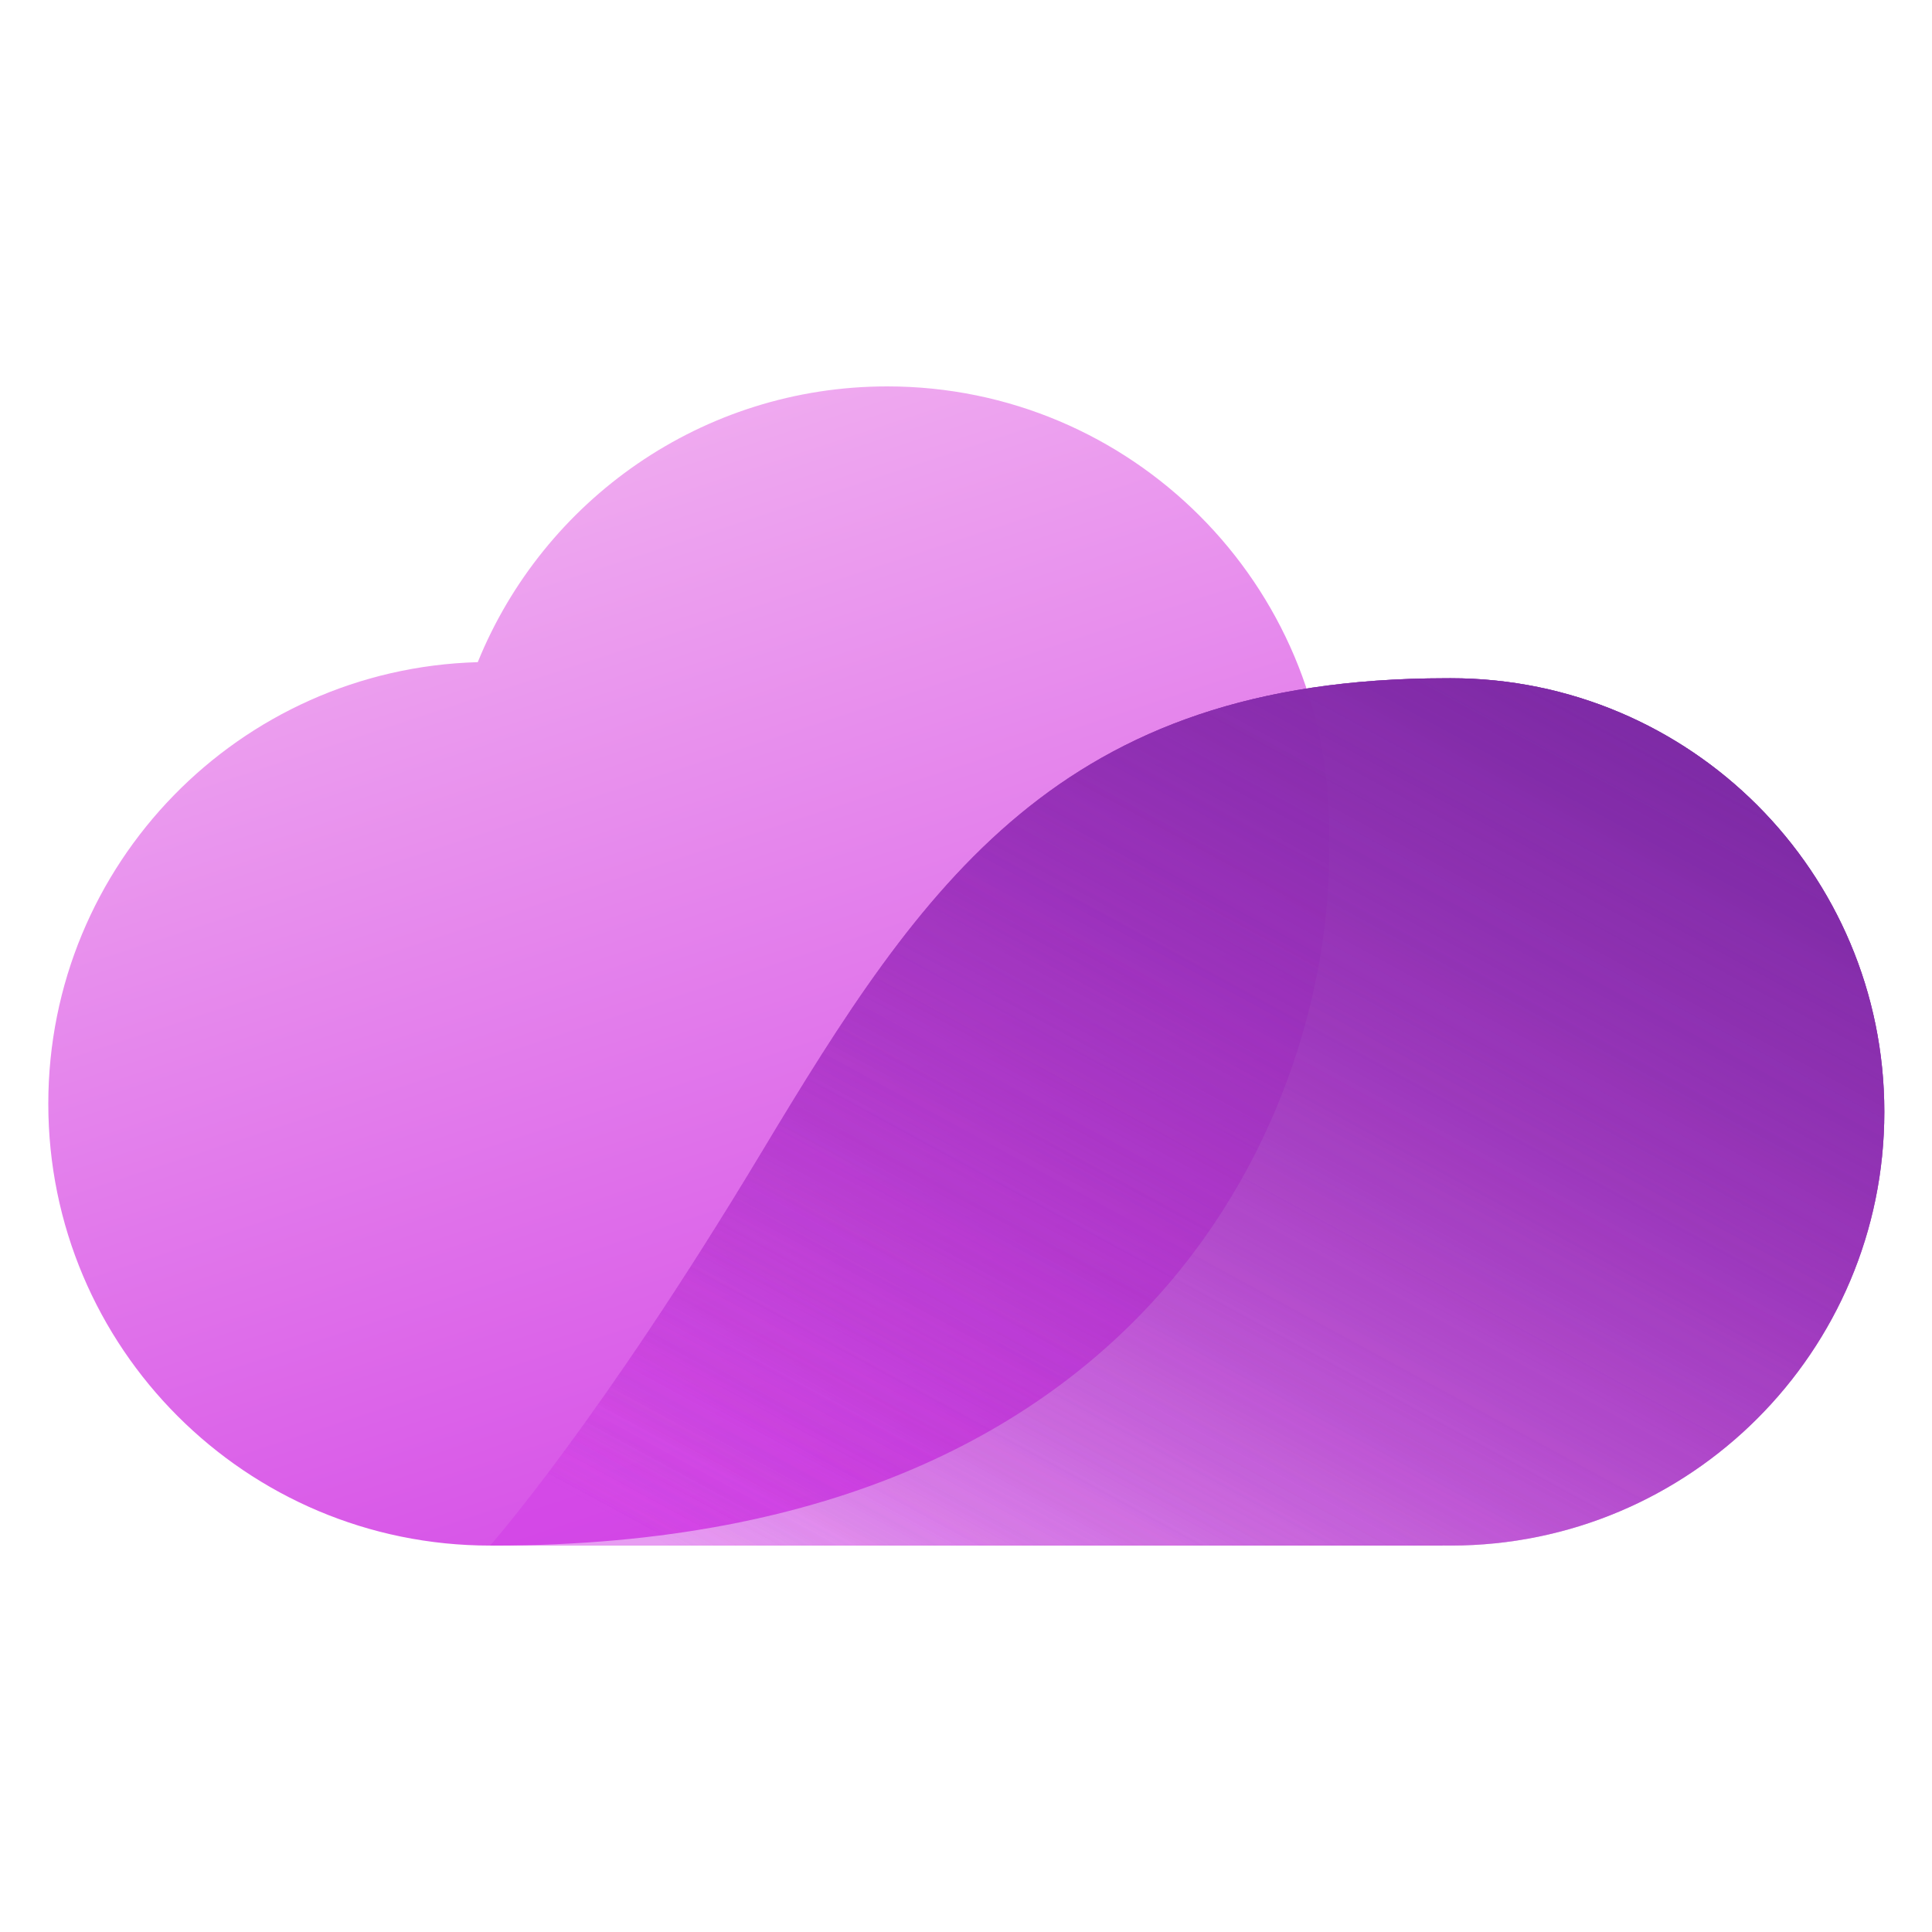 <svg width="80" height="80" viewBox="0 0 80 80" fill="none" xmlns="http://www.w3.org/2000/svg">
<path fill-rule="evenodd" clip-rule="evenodd" d="M55.026 34.843C55.031 34.66 55.034 34.477 55.034 34.293C55.034 24.19 46.843 16 36.74 16C29.069 16 22.5 20.723 19.783 27.419C9.916 27.69 2 35.773 2 45.705C2 55.809 10.19 63.999 20.293 63.999C20.343 63.999 20.392 63.998 20.441 63.998C20.441 63.998 20.442 63.999 20.442 63.999C48.771 63.999 55.298 44.592 55.026 34.843Z" fill="url(#paint0_linear_1734_5909)"/>
<g style="mix-blend-mode:multiply">
<path fill-rule="evenodd" clip-rule="evenodd" d="M60.069 63.999C69.986 63.999 78.026 55.959 78.026 46.041C78.026 36.124 69.986 28.084 60.069 28.084C60.002 28.084 59.936 28.084 59.87 28.085C43.876 28.096 38.235 36.567 31.53 47.721C24.822 58.881 20.293 64 20.293 64H59.733C59.733 63.999 59.734 63.997 59.735 63.996C59.846 63.998 59.957 63.999 60.069 63.999Z" fill="url(#paint1_linear_1734_5909)"/>
</g>
<g style="mix-blend-mode:multiply" opacity="0.9">
<path fill-rule="evenodd" clip-rule="evenodd" d="M60.069 63.999C69.986 63.999 78.026 55.959 78.026 46.041C78.026 36.124 69.986 28.084 60.069 28.084C60.002 28.084 59.936 28.084 59.87 28.085C43.876 28.096 38.235 36.567 31.53 47.721C24.822 58.881 20.293 64 20.293 64H59.733C59.733 63.999 59.734 63.997 59.735 63.996C59.846 63.998 59.957 63.999 60.069 63.999Z" fill="url(#paint2_linear_1734_5909)"/>
</g>
<g style="mix-blend-mode:multiply" opacity="0.9">
<path fill-rule="evenodd" clip-rule="evenodd" d="M60.069 63.999C69.986 63.999 78.026 55.959 78.026 46.041C78.026 36.124 69.986 28.084 60.069 28.084C60.002 28.084 59.936 28.084 59.87 28.085C43.876 28.096 38.235 36.568 31.53 47.721C24.822 58.881 20.293 64 20.293 64H59.733C59.733 63.999 59.734 63.997 59.735 63.996C59.846 63.998 59.957 63.999 60.069 63.999Z" fill="url(#paint3_linear_1734_5909)"/>
</g>
<defs>
<linearGradient id="paint0_linear_1734_5909" x1="20.545" y1="12.727" x2="40" y2="72" gradientUnits="userSpaceOnUse">
<stop stop-color="#F3B8F1"/>
<stop offset="1" stop-color="#D03AE5"/>
</linearGradient>
<linearGradient id="paint1_linear_1734_5909" x1="78.026" y1="28.084" x2="51.397" y2="77.003" gradientUnits="userSpaceOnUse">
<stop stop-color="#541B7F"/>
<stop offset="1" stop-color="#D03AE5" stop-opacity="0.5"/>
</linearGradient>
<linearGradient id="paint2_linear_1734_5909" x1="78.026" y1="28.084" x2="51.397" y2="77.003" gradientUnits="userSpaceOnUse">
<stop stop-color="#74299E"/>
<stop offset="1" stop-color="#D03AE5" stop-opacity="0"/>
</linearGradient>
<linearGradient id="paint3_linear_1734_5909" x1="78.026" y1="28.084" x2="51.397" y2="77.003" gradientUnits="userSpaceOnUse">
<stop stop-color="#74299E"/>
<stop offset="1" stop-color="#D03AE5" stop-opacity="0"/>
</linearGradient>
</defs>
</svg>
